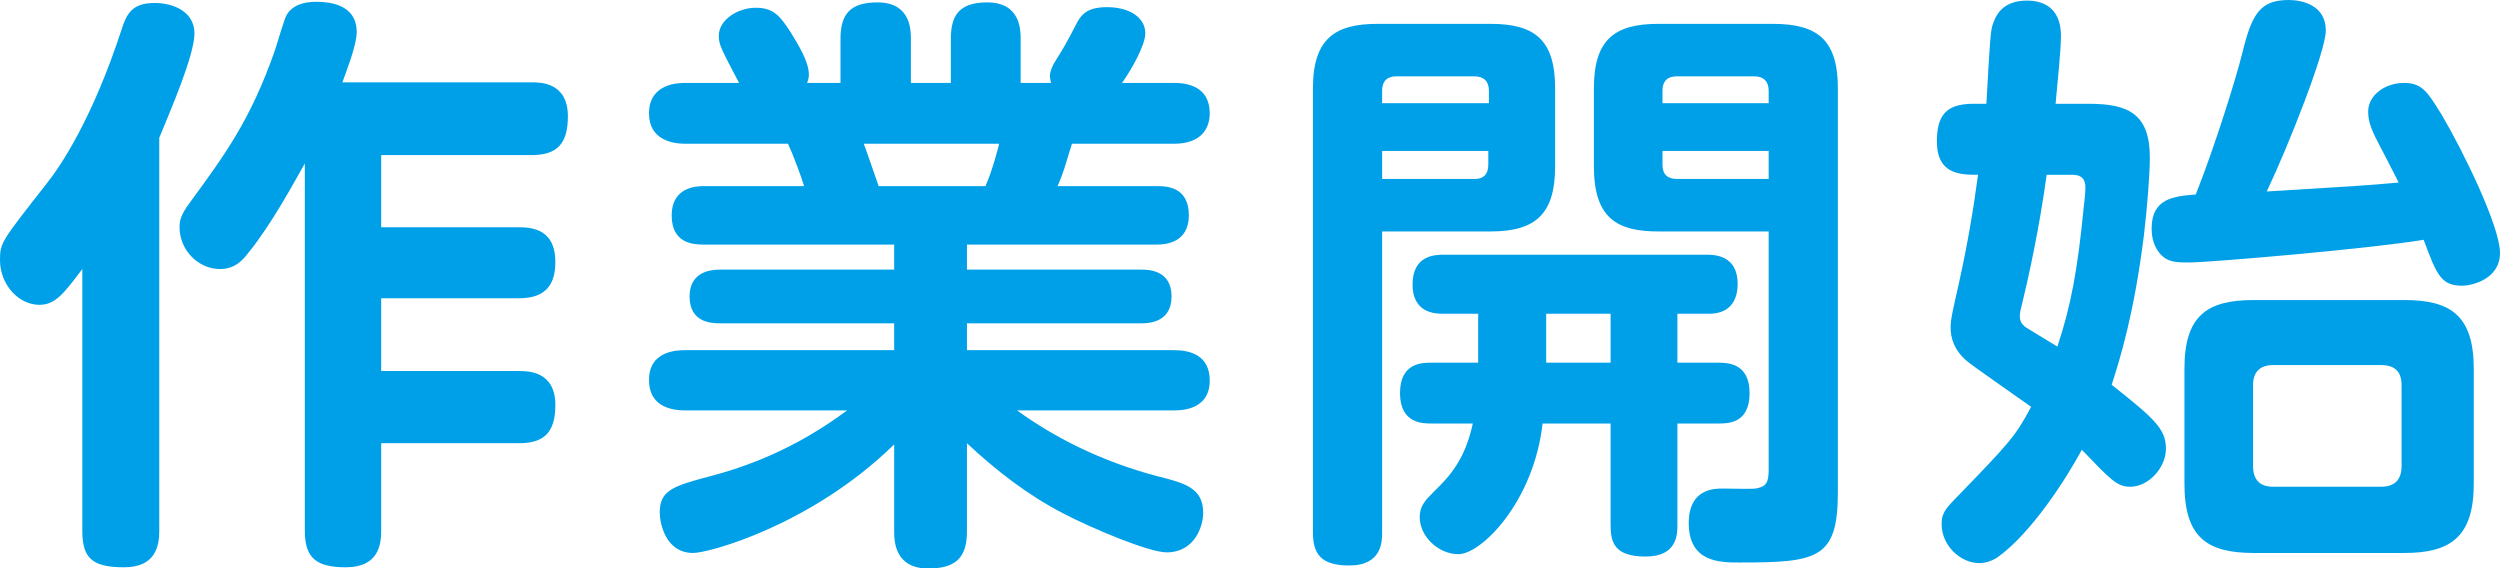 <?xml version="1.0" encoding="UTF-8"?><svg id="b" xmlns="http://www.w3.org/2000/svg" width="83.82" height="19.06" viewBox="0 0 83.82 19.06"><g id="c"><path d="m5.34,17.8c0,.5-.12,1.22-1.18,1.22s-1.4-.3-1.4-1.22v-8.78c-.62.82-.9,1.2-1.44,1.2-.7,0-1.32-.68-1.32-1.5,0-.58.04-.62,1.56-2.56.48-.6,1.54-2.18,2.52-5.18.16-.5.34-.88,1.1-.88.68,0,1.34.32,1.34,1.02,0,.74-.82,2.62-1.18,3.5v13.18ZM17.82,2.76c.3,0,1.22,0,1.22,1.14,0,.92-.36,1.3-1.22,1.3h-5.04v2.42h4.62c.46,0,1.22.08,1.22,1.16,0,.74-.3,1.22-1.22,1.22h-4.62v2.44h4.62c.3,0,1.22,0,1.22,1.14,0,.92-.38,1.28-1.22,1.28h-4.62v2.94c0,.44-.08,1.22-1.18,1.22-.96,0-1.38-.28-1.38-1.22V5.48c-.32.56-1.1,2.02-1.88,2.98-.2.26-.46.56-.96.56-.74,0-1.36-.64-1.36-1.4,0-.22.04-.42.34-.82,1.14-1.56,2.04-2.76,2.86-5.12.06-.18.3-1,.38-1.16.2-.36.6-.46,1-.46s1.36.06,1.36,1.02c0,.44-.36,1.34-.48,1.68h6.34Z" style="fill:#00a0e9;"/><path d="m28.18,2.78v-1.48c0-.82.32-1.22,1.24-1.22,1.12,0,1.12.94,1.12,1.22v1.48h1.34v-1.48c0-.76.26-1.22,1.22-1.22,1.12,0,1.12.94,1.12,1.22v1.48h1.02s-.04-.16-.04-.24c0-.1.06-.28.14-.42.32-.52.38-.6.78-1.38.16-.28.36-.5,1-.5.74,0,1.28.34,1.28.88,0,.38-.44,1.18-.78,1.66h1.74c.42,0,1.2.1,1.2,1.02,0,.5-.28,1.02-1.2,1.02h-3.42c-.26.84-.26.9-.48,1.42h3.34c.34,0,1.06.04,1.06.98s-.82.98-1.06.98h-6.38v.84h5.84c.22,0,1.02,0,1.02.9s-.82.9-1.02.9h-5.84v.9h6.94c.56,0,1.2.18,1.2,1.02,0,1-.98,1-1.2,1h-5.26c1.24.9,2.8,1.7,4.68,2.2.96.24,1.56.4,1.56,1.24,0,.46-.3,1.32-1.22,1.32-.62,0-2.58-.84-3.46-1.3-1.2-.62-2.26-1.44-3.24-2.36v2.96c0,.9-.4,1.24-1.3,1.24-1.12,0-1.14-.92-1.14-1.24v-2.92c-2.76,2.7-6.2,3.64-6.74,3.64-.94,0-1.12-1.02-1.12-1.36,0-.72.42-.88,1.64-1.2,1.24-.32,2.9-.92,4.64-2.22h-5.42c-.56,0-1.22-.18-1.22-1.02,0-1,.98-1,1.22-1h7v-.9h-5.84c-.28,0-1.02-.02-1.02-.9s.8-.9,1.02-.9h5.84v-.84h-6.4c-.34,0-1.06-.04-1.06-.98s.82-.98,1.06-.98h3.38c-.1-.34-.38-1.08-.54-1.42h-3.44c-.42,0-1.22-.12-1.22-1.02,0-1.02,1.02-1.02,1.22-1.02h1.8c-.6-1.14-.68-1.28-.68-1.58,0-.54.64-.94,1.24-.94s.82.28,1.18.84c.26.42.6.98.6,1.4,0,.1-.02.18-.06.28h1.12Zm4.86,3.46c.24-.54.42-1.26.46-1.42h-4.54c.08.2.42,1.2.5,1.42h3.58Z" style="fill:#00a0e9;"/><path d="m46.34,17.86c0,.28,0,1.1-1.1,1.1-.92,0-1.22-.36-1.22-1.1V2.96c0-1.68.76-2.16,2.16-2.16h3.8c1.48,0,2.16.54,2.16,2.16v2.62c0,1.58-.64,2.18-2.16,2.18h-3.64v10.1Zm3.58-14.4v-.42c0-.32-.18-.48-.48-.48h-2.62c-.4,0-.48.26-.48.48v.42h3.58Zm-.02,1.6h-3.56v.94h3.1c.34,0,.46-.2.46-.48v-.46Zm7.7,7.1c.3,0,1.06,0,1.06,1.02s-.72,1.02-1.06,1.02h-1.36v3.4c0,.3,0,1.06-1.06,1.06s-1.18-.48-1.18-1.06v-3.4h-2.28c-.3,2.64-2.06,4.38-2.82,4.38-.68,0-1.3-.6-1.3-1.24,0-.38.2-.58.46-.84.56-.54,1.06-1.1,1.32-2.3h-1.38c-.3,0-1.06,0-1.06-1.02s.74-1.02,1.06-1.02h1.56v-1.64h-1.2c-.26,0-1-.04-1-.98,0-1,.78-1,1.06-1h8.78c.26,0,1.06,0,1.06.98,0,.62-.32,1-.96,1h-1.06v1.64h1.36Zm-3.6,0v-1.64h-2.16v1.64h2.16Zm1.6-4.4c-1.38,0-2.16-.44-2.16-2.18v-2.62c0-1.64.7-2.16,2.16-2.16h3.84c1.48,0,2.18.52,2.18,2.16v13.54c0,2.24-.68,2.36-3.3,2.36-.64,0-1.7,0-1.7-1.32,0-1.16.86-1.16,1.14-1.16.18,0,.94.02,1.1,0,.36-.06.44-.2.44-.64v-7.98h-3.7Zm.14-4.3h3.56v-.42c0-.3-.16-.48-.48-.48h-2.6c-.4,0-.48.26-.48.48v.42Zm0,1.6v.46c0,.32.16.48.48.48h3.08v-.94h-3.56Z" style="fill:#00a0e9;"/><path d="m70.04,3.48c1.32,0,2.04.34,2.04,1.8,0,.54-.08,1.6-.2,2.62-.32,2.56-.78,4.08-1.08,5,1.38,1.1,1.82,1.46,1.82,2.14,0,.64-.58,1.28-1.2,1.28-.44,0-.66-.24-1.62-1.24-.54,1-1.7,2.8-2.82,3.6-.14.1-.38.2-.62.2-.62,0-1.26-.58-1.26-1.3,0-.2,0-.4.38-.78,1.96-2.02,2.08-2.16,2.62-3.16-.34-.24-2.06-1.44-2.16-1.54-.42-.36-.54-.76-.54-1.12,0-.28.08-.6.26-1.4.32-1.44.5-2.54.66-3.72-.58,0-1.38,0-1.38-1.12,0-.86.3-1.26,1.22-1.26h.44c.12-2.16.14-2.4.2-2.62.08-.24.26-.84,1.16-.84.74,0,1.14.42,1.14,1.18,0,.52-.12,1.56-.18,2.28h1.12Zm-1.42,2.38c-.24,1.78-.62,3.5-.84,4.4-.04.14-.06.26-.06.34,0,.16.06.26.18.36.02.02.72.44,1.08.66.46-1.38.68-2.6.88-4.64.02-.14.06-.52.06-.7,0-.42-.32-.42-.48-.42h-.82Zm6.56-4.08c.32-1.32.6-1.78,1.56-1.78.42,0,1.24.16,1.24,1.02,0,.7-1.24,3.84-1.98,5.4,2.98-.18,3.32-.2,4.42-.3-.1-.22-.66-1.28-.78-1.52-.14-.3-.24-.54-.24-.86,0-.56.58-.96,1.2-.96s.8.32,1.26,1.06c.7,1.18,1.96,3.74,1.96,4.64s-.98,1.1-1.26,1.1c-.72,0-.86-.36-1.3-1.54-1.8.3-7.18.76-7.86.76-.44,0-.74,0-1-.32-.24-.3-.26-.64-.26-.82,0-1.02.76-1.08,1.48-1.14.68-1.72,1.36-3.94,1.56-4.74Zm7.76,14.44c0,1.76-.76,2.32-2.32,2.32h-5.06c-1.58,0-2.32-.54-2.32-2.32v-3.86c0-1.78.76-2.3,2.32-2.3h5.06c1.54,0,2.32.52,2.32,2.3v3.86Zm-2.42-3.3c0-.46-.22-.68-.7-.68h-3.6c-.44,0-.68.22-.68.68v2.7c0,.46.22.7.68.7h3.6c.5,0,.7-.26.7-.7v-2.7Z" style="fill:#00a0e9;"/></g></svg>
